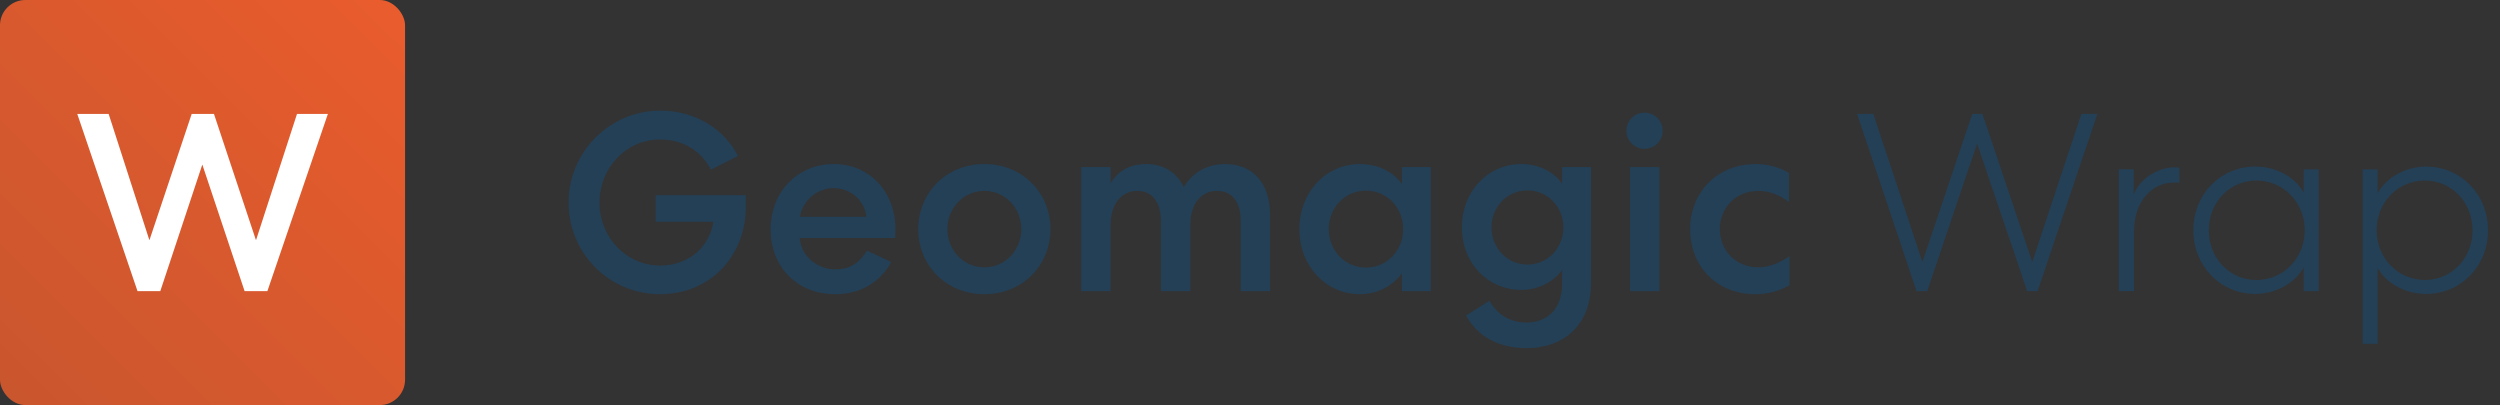 <svg xmlns="http://www.w3.org/2000/svg" width="1580" height="256" fill="none"><rect width="100%" height="100%" fill="#333333" stroke="none"/><rect width="256" height="256" fill="url(#a)" rx="16"/><path fill="#fff" d="m101.304 184 26.56-80 26.72 80h14.4l38.24-112h-19.52l-25.92 79.84L135.224 72h-14.08l-26.72 79.84L68.664 72h-19.84l38.08 112h14.4Z"/><path fill="#234057" d="M466.399 98.56c-8.96-17.44-27.36-28.64-49.12-28.64-31.84 0-57.92 26.08-57.92 58.08s25.6 57.92 57.76 57.92c31.84 0 54.24-24.16 54.24-55.36v-7.2h-56.96v16.8h36.48c-2.56 16.16-15.84 27.68-33.6 27.68-21.6 0-38.4-17.92-38.4-39.84 0-22.08 16.96-39.84 38.24-39.84 14.24 0 25.92 6.88 32.16 19.04l17.12-8.64ZM547.991 158.4c-4.48 6.88-9.76 11.84-20 11.84-11.68 0-21.76-8.48-22.56-19.84h60.32c0-.48.16-2.56.16-5.6 0-23.36-16.16-41.12-39.04-41.12-22.72 0-39.84 17.6-39.84 41.12 0 24.16 16.96 41.12 40.8 41.12 16.48 0 28.8-8 35.36-20.32l-15.2-7.2Zm-42.4-21.44c1.12-8.96 10.08-18.08 20.96-18.08 11.2 0 19.84 7.68 20.96 18.08h-41.92ZM622.109 103.68c-24 0-41.76 18.08-41.76 41.12s17.76 41.12 41.76 41.12c24 0 41.76-18.08 41.76-41.12s-17.76-41.12-41.76-41.12Zm0 16.96c13.12 0 23.36 10.72 23.36 24.16s-10.24 24.16-23.36 24.16-23.36-10.72-23.36-24.16 10.24-24.16 23.36-24.16ZM701.879 142.4c0-13.28 6.72-21.76 16.8-21.76 9.76 0 15.04 7.36 15.04 19.36v44h18.56v-42.4c.16-12.8 6.88-20.96 16.8-20.96 9.76 0 15.04 7.2 15.04 18.72V184h18.56v-48.16c0-19.52-10.4-32.16-28.48-32.16-13.12 0-21.6 7.04-26.08 14.56-4.32-9.12-12.64-14.56-23.84-14.56-10.56 0-18.24 4.8-22.4 12.32v-10.4h-18.56V184h18.56v-41.6ZM886.006 105.6v10.72c-5.76-8.16-15.68-12.64-26.56-12.64-21.6 0-38.24 17.92-38.24 41.12 0 23.2 16.64 41.12 38.24 41.12 10.88 0 20.8-5.12 26.56-13.28V184h18.24v-78.4h-18.24Zm-46.24 39.2c0-13.6 10.24-24.32 23.52-24.32s23.52 10.72 23.52 24.32-10.24 24.32-23.52 24.32-23.52-10.72-23.52-24.32ZM987.259 170.56v8.8c0 15.2-8.64 24.48-22.72 24.48-9.92 0-18.4-4.96-23.2-13.76l-14.72 9.28c6.72 12.96 20.48 20.64 37.92 20.64 25.6 0 40.961-16.48 40.961-40.8v-73.6h-18.241v10.56c-5.28-7.68-14.88-12.48-25.76-12.48-21.28 0-37.6 17.44-37.6 40s16.32 39.52 37.6 39.52c10.72 0 20.48-5.12 25.76-12.64Zm.8-26.88c0 13.12-9.92 23.52-22.72 23.52-12.8 0-22.72-10.4-22.72-23.52 0-12.96 9.92-23.36 22.72-23.36 12.8 0 22.72 10.4 22.72 23.36ZM1048.71 184v-78.4h-18.56V184h18.56Zm2.08-101.28c0-6.24-4.96-11.52-11.52-11.52-6.24 0-11.36 5.12-11.36 11.52 0 6.24 5.12 11.36 11.36 11.36 6.56 0 11.52-5.28 11.52-11.36ZM1068.19 144.8c0 23.84 16.96 41.12 41.28 41.12 7.52 0 14.88-1.92 21.44-5.6v-18.4c-5.6 3.84-12.32 7.04-19.68 7.04-14.08 0-24.32-10.56-24.32-24.16 0-13.76 10.4-24.16 24.32-24.16 6.88 0 13.28 2.4 19.36 7.04v-18.4c-6.08-3.68-13.44-5.6-20.96-5.6-24.32 0-41.44 17.76-41.44 41.12ZM1218 184l31.52-93.28L1281.2 184h6.56l37.76-112h-10.08l-31.04 93.6-31.52-93.6h-6.4l-31.52 93.6-31.04-93.6h-10.24l37.6 112h6.72ZM1377.33 105.92s-1.28-.16-2.88-.16c-11.36 0-22.56 7.84-25.92 17.28v-16h-9.44V184h9.6v-37.76c0-18.08 10.4-30.88 25.44-30.88 1.92 0 3.2.16 3.2.16v-9.6ZM1455.95 107.04v14.72c-5.44-9.92-17.6-16.48-30.56-16.48-22.08 0-39.2 17.6-39.2 40.16 0 22.72 17.12 40.32 39.2 40.32 12.64 0 24.96-6.72 30.56-16.8V184h9.44v-76.96h-9.44Zm-29.92 69.92c-16.8 0-30.08-13.6-30.08-31.52 0-17.6 13.28-31.36 30.08-31.36 17.28 0 30.56 14.08 30.56 31.36 0 17.6-13.28 31.52-30.56 31.52ZM1493.23 107.04v110.24h9.44v-48c5.44 9.92 17.6 16.48 30.56 16.48 22.08 0 39.2-17.6 39.2-40.16 0-22.72-17.12-40.32-39.2-40.32-12.64 0-24.96 6.72-30.56 16.8v-15.04h-9.44Zm39.36 7.04c16.8 0 30.08 13.76 30.08 31.52 0 17.6-13.28 31.36-30.08 31.36-17.28 0-30.56-14.08-30.56-31.36 0-17.6 13.28-31.52 30.56-31.52Z"/><defs><linearGradient id="a" x1="0" x2="259" y1="256" y2="-4" gradientUnits="userSpaceOnUse"><stop stop-color="#C9562E"/><stop offset="1" stop-color="#EA5C2D"/></linearGradient></defs></svg>